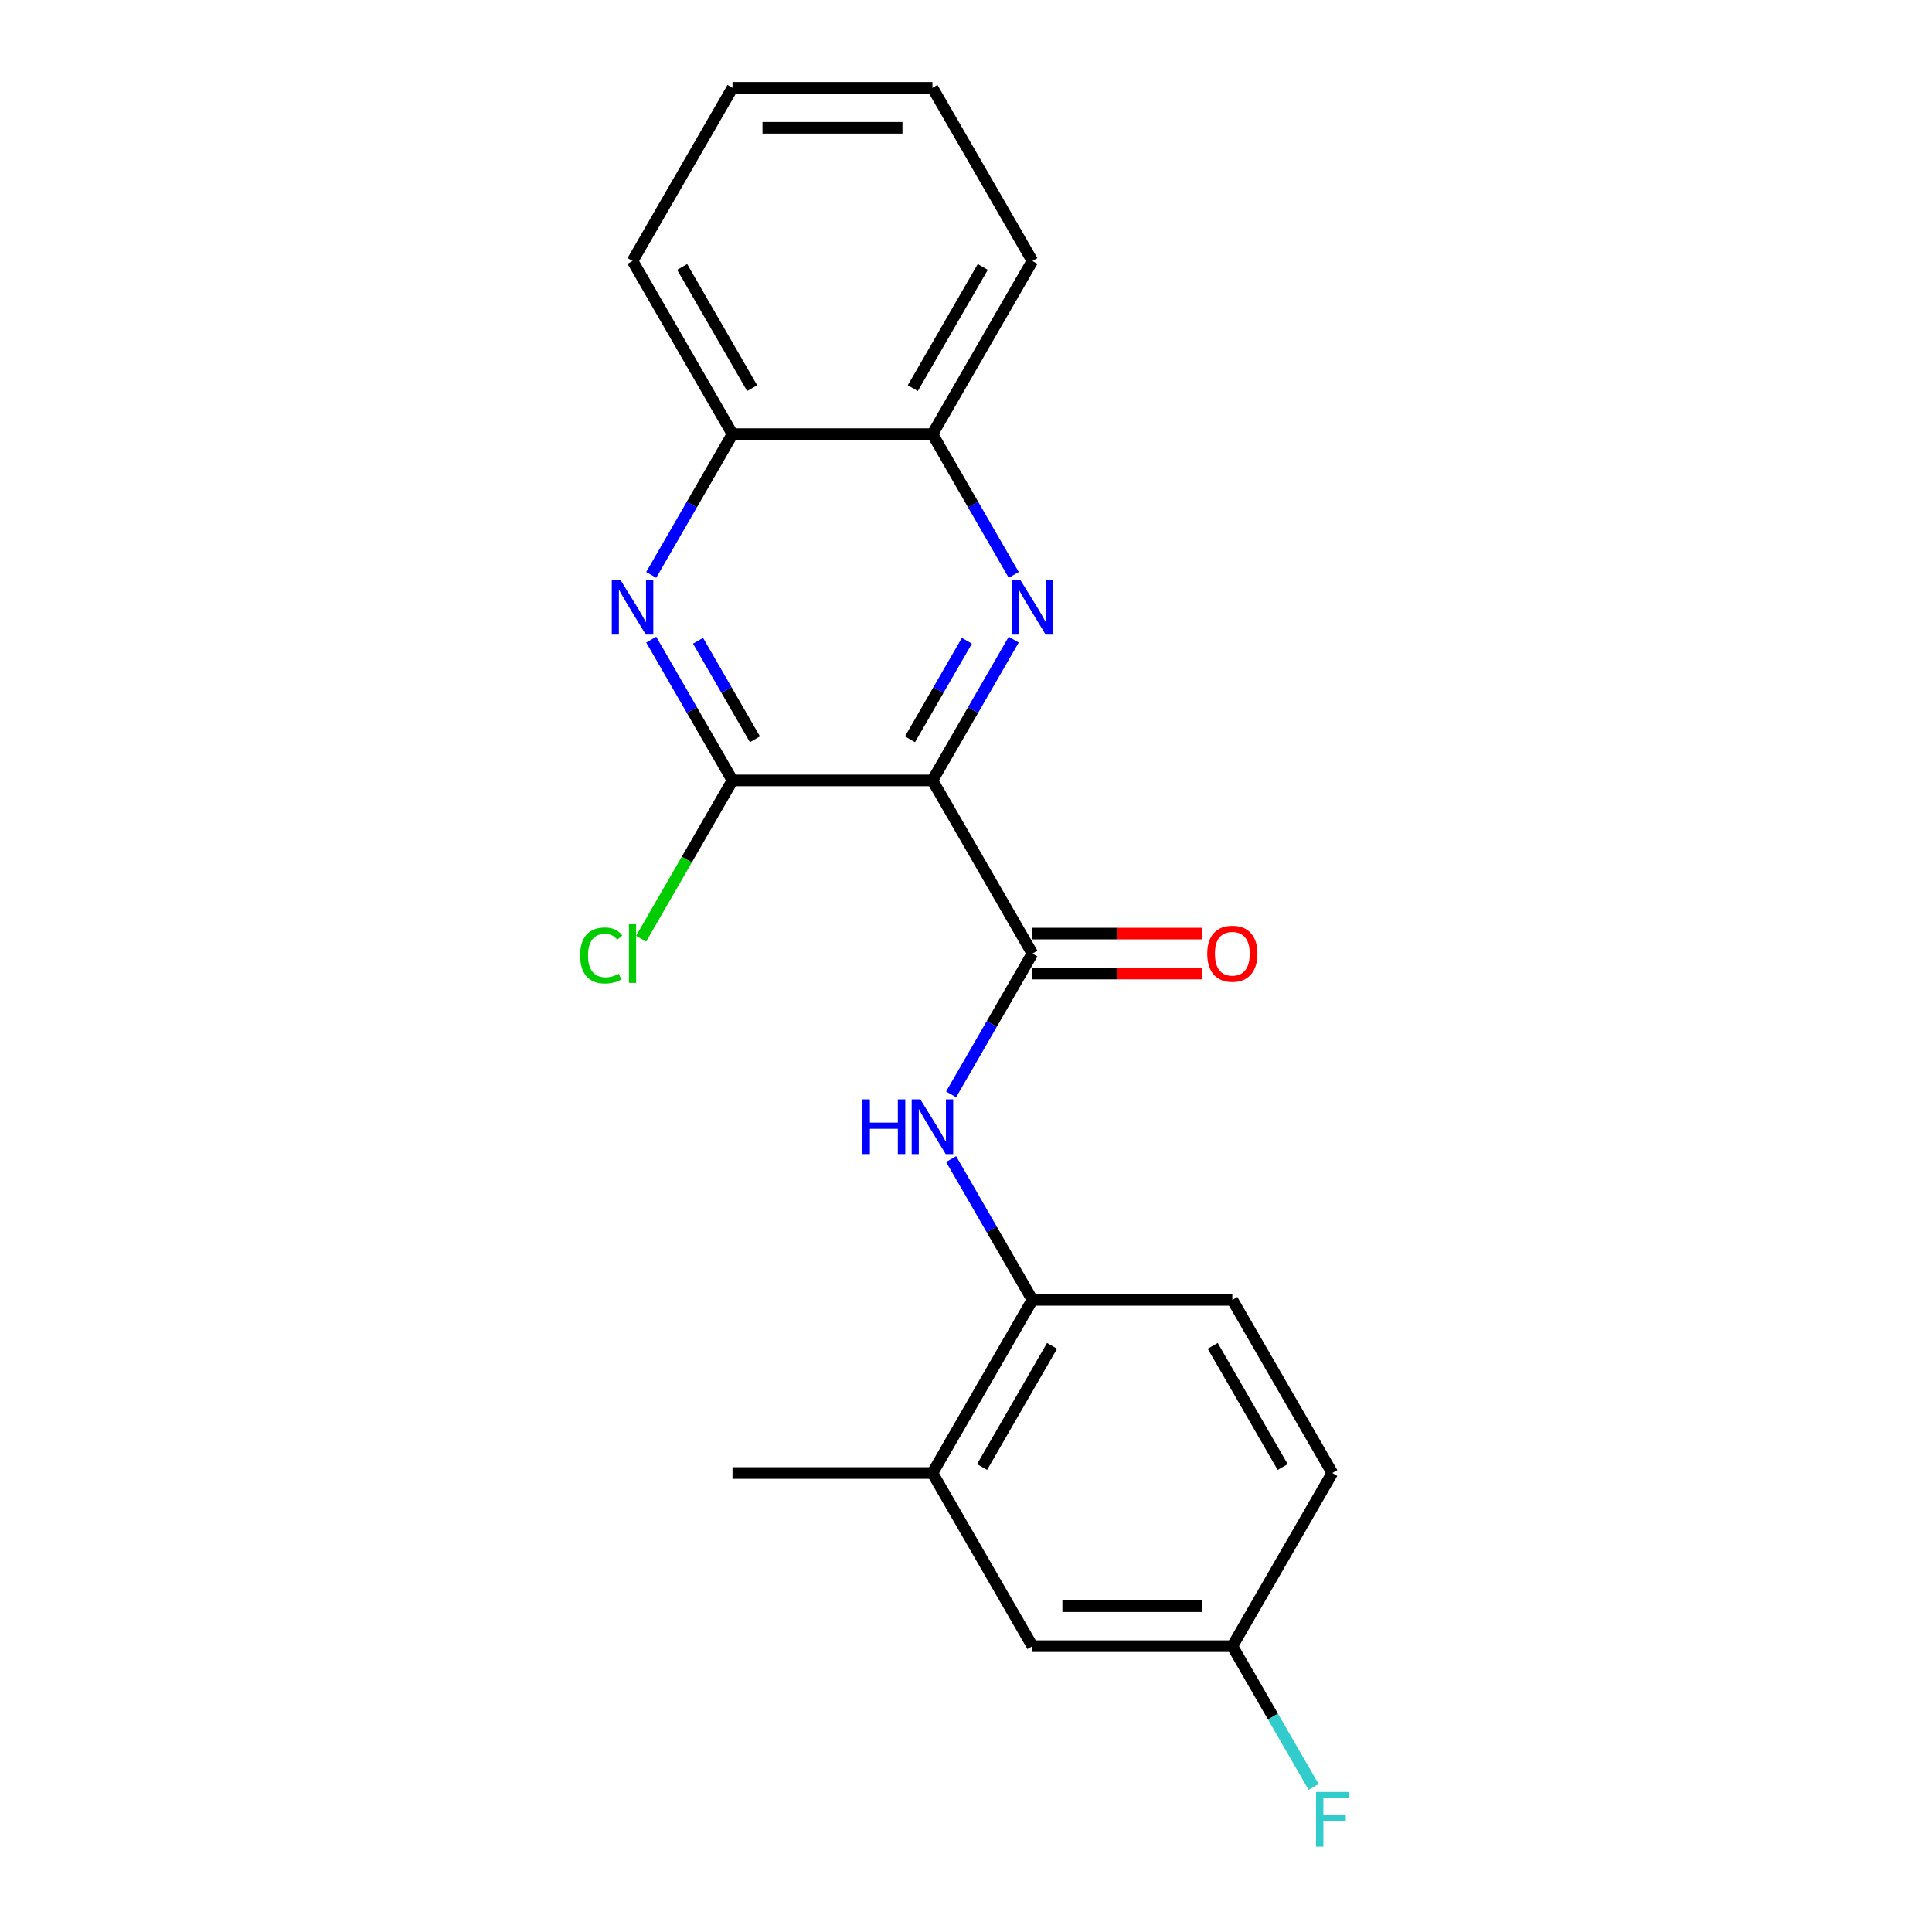 <?xml version='1.0' encoding='iso-8859-1'?>
<svg version='1.1' baseProfile='full'
              xmlns='http://www.w3.org/2000/svg'
                      xmlns:rdkit='http://www.rdkit.org/xml'
                      xmlns:xlink='http://www.w3.org/1999/xlink'
                  xml:space='preserve'
width='1000px' height='1000px' viewBox='0 0 1000 1000'>
<!-- END OF HEADER -->
<rect style='opacity:1.0;fill:#FFFFFF;stroke:none' width='1000' height='1000' x='0' y='0'> </rect>
<path class='bond-0' d='M 482.627,403.943 L 503.664,367.505' style='fill:none;fill-rule:evenodd;stroke:#000000;stroke-width:6px;stroke-linecap:butt;stroke-linejoin:miter;stroke-opacity:1' />
<path class='bond-0' d='M 503.664,367.505 L 524.701,331.068' style='fill:none;fill-rule:evenodd;stroke:#0000FF;stroke-width:6px;stroke-linecap:butt;stroke-linejoin:miter;stroke-opacity:1' />
<path class='bond-0' d='M 471.013,382.663 L 485.739,357.157' style='fill:none;fill-rule:evenodd;stroke:#000000;stroke-width:6px;stroke-linecap:butt;stroke-linejoin:miter;stroke-opacity:1' />
<path class='bond-0' d='M 485.739,357.157 L 500.465,331.651' style='fill:none;fill-rule:evenodd;stroke:#0000FF;stroke-width:6px;stroke-linecap:butt;stroke-linejoin:miter;stroke-opacity:1' />
<path class='bond-1' d='M 482.627,403.943 L 534.37,493.565' style='fill:none;fill-rule:evenodd;stroke:#000000;stroke-width:6px;stroke-linecap:butt;stroke-linejoin:miter;stroke-opacity:1' />
<path class='bond-2' d='M 482.627,403.943 L 379.14,403.943' style='fill:none;fill-rule:evenodd;stroke:#000000;stroke-width:6px;stroke-linecap:butt;stroke-linejoin:miter;stroke-opacity:1' />
<path class='bond-6' d='M 524.701,297.574 L 503.664,261.136' style='fill:none;fill-rule:evenodd;stroke:#0000FF;stroke-width:6px;stroke-linecap:butt;stroke-linejoin:miter;stroke-opacity:1' />
<path class='bond-6' d='M 503.664,261.136 L 482.627,224.699' style='fill:none;fill-rule:evenodd;stroke:#000000;stroke-width:6px;stroke-linecap:butt;stroke-linejoin:miter;stroke-opacity:1' />
<path class='bond-4' d='M 534.37,493.565 L 513.333,530.002' style='fill:none;fill-rule:evenodd;stroke:#000000;stroke-width:6px;stroke-linecap:butt;stroke-linejoin:miter;stroke-opacity:1' />
<path class='bond-4' d='M 513.333,530.002 L 492.296,566.44' style='fill:none;fill-rule:evenodd;stroke:#0000FF;stroke-width:6px;stroke-linecap:butt;stroke-linejoin:miter;stroke-opacity:1' />
<path class='bond-9' d='M 534.37,503.914 L 578.32,503.914' style='fill:none;fill-rule:evenodd;stroke:#000000;stroke-width:6px;stroke-linecap:butt;stroke-linejoin:miter;stroke-opacity:1' />
<path class='bond-9' d='M 578.32,503.914 L 622.269,503.914' style='fill:none;fill-rule:evenodd;stroke:#FF0000;stroke-width:6px;stroke-linecap:butt;stroke-linejoin:miter;stroke-opacity:1' />
<path class='bond-9' d='M 534.37,483.216 L 578.32,483.216' style='fill:none;fill-rule:evenodd;stroke:#000000;stroke-width:6px;stroke-linecap:butt;stroke-linejoin:miter;stroke-opacity:1' />
<path class='bond-9' d='M 578.32,483.216 L 622.269,483.216' style='fill:none;fill-rule:evenodd;stroke:#FF0000;stroke-width:6px;stroke-linecap:butt;stroke-linejoin:miter;stroke-opacity:1' />
<path class='bond-3' d='M 379.14,403.943 L 358.103,367.505' style='fill:none;fill-rule:evenodd;stroke:#000000;stroke-width:6px;stroke-linecap:butt;stroke-linejoin:miter;stroke-opacity:1' />
<path class='bond-3' d='M 358.103,367.505 L 337.066,331.068' style='fill:none;fill-rule:evenodd;stroke:#0000FF;stroke-width:6px;stroke-linecap:butt;stroke-linejoin:miter;stroke-opacity:1' />
<path class='bond-3' d='M 390.753,382.663 L 376.027,357.157' style='fill:none;fill-rule:evenodd;stroke:#000000;stroke-width:6px;stroke-linecap:butt;stroke-linejoin:miter;stroke-opacity:1' />
<path class='bond-3' d='M 376.027,357.157 L 361.301,331.651' style='fill:none;fill-rule:evenodd;stroke:#0000FF;stroke-width:6px;stroke-linecap:butt;stroke-linejoin:miter;stroke-opacity:1' />
<path class='bond-12' d='M 379.14,403.943 L 355.482,444.92' style='fill:none;fill-rule:evenodd;stroke:#000000;stroke-width:6px;stroke-linecap:butt;stroke-linejoin:miter;stroke-opacity:1' />
<path class='bond-12' d='M 355.482,444.92 L 331.824,485.897' style='fill:none;fill-rule:evenodd;stroke:#00CC00;stroke-width:6px;stroke-linecap:butt;stroke-linejoin:miter;stroke-opacity:1' />
<path class='bond-7' d='M 337.066,297.574 L 358.103,261.136' style='fill:none;fill-rule:evenodd;stroke:#0000FF;stroke-width:6px;stroke-linecap:butt;stroke-linejoin:miter;stroke-opacity:1' />
<path class='bond-7' d='M 358.103,261.136 L 379.14,224.699' style='fill:none;fill-rule:evenodd;stroke:#000000;stroke-width:6px;stroke-linecap:butt;stroke-linejoin:miter;stroke-opacity:1' />
<path class='bond-5' d='M 492.296,599.934 L 513.333,636.372' style='fill:none;fill-rule:evenodd;stroke:#0000FF;stroke-width:6px;stroke-linecap:butt;stroke-linejoin:miter;stroke-opacity:1' />
<path class='bond-5' d='M 513.333,636.372 L 534.37,672.809' style='fill:none;fill-rule:evenodd;stroke:#000000;stroke-width:6px;stroke-linecap:butt;stroke-linejoin:miter;stroke-opacity:1' />
<path class='bond-8' d='M 534.37,672.809 L 482.627,762.431' style='fill:none;fill-rule:evenodd;stroke:#000000;stroke-width:6px;stroke-linecap:butt;stroke-linejoin:miter;stroke-opacity:1' />
<path class='bond-8' d='M 544.533,696.601 L 508.313,759.336' style='fill:none;fill-rule:evenodd;stroke:#000000;stroke-width:6px;stroke-linecap:butt;stroke-linejoin:miter;stroke-opacity:1' />
<path class='bond-11' d='M 534.37,672.809 L 637.857,672.809' style='fill:none;fill-rule:evenodd;stroke:#000000;stroke-width:6px;stroke-linecap:butt;stroke-linejoin:miter;stroke-opacity:1' />
<path class='bond-17' d='M 482.627,224.699 L 534.37,135.077' style='fill:none;fill-rule:evenodd;stroke:#000000;stroke-width:6px;stroke-linecap:butt;stroke-linejoin:miter;stroke-opacity:1' />
<path class='bond-17' d='M 472.464,200.907 L 508.684,138.171' style='fill:none;fill-rule:evenodd;stroke:#000000;stroke-width:6px;stroke-linecap:butt;stroke-linejoin:miter;stroke-opacity:1' />
<path class='bond-21' d='M 482.627,224.699 L 379.14,224.699' style='fill:none;fill-rule:evenodd;stroke:#000000;stroke-width:6px;stroke-linecap:butt;stroke-linejoin:miter;stroke-opacity:1' />
<path class='bond-18' d='M 379.14,224.699 L 327.397,135.077' style='fill:none;fill-rule:evenodd;stroke:#000000;stroke-width:6px;stroke-linecap:butt;stroke-linejoin:miter;stroke-opacity:1' />
<path class='bond-18' d='M 389.303,200.907 L 353.083,138.171' style='fill:none;fill-rule:evenodd;stroke:#000000;stroke-width:6px;stroke-linecap:butt;stroke-linejoin:miter;stroke-opacity:1' />
<path class='bond-10' d='M 482.627,762.431 L 534.37,852.053' style='fill:none;fill-rule:evenodd;stroke:#000000;stroke-width:6px;stroke-linecap:butt;stroke-linejoin:miter;stroke-opacity:1' />
<path class='bond-16' d='M 482.627,762.431 L 379.14,762.431' style='fill:none;fill-rule:evenodd;stroke:#000000;stroke-width:6px;stroke-linecap:butt;stroke-linejoin:miter;stroke-opacity:1' />
<path class='bond-23' d='M 534.37,852.053 L 637.857,852.053' style='fill:none;fill-rule:evenodd;stroke:#000000;stroke-width:6px;stroke-linecap:butt;stroke-linejoin:miter;stroke-opacity:1' />
<path class='bond-23' d='M 549.893,831.356 L 622.334,831.356' style='fill:none;fill-rule:evenodd;stroke:#000000;stroke-width:6px;stroke-linecap:butt;stroke-linejoin:miter;stroke-opacity:1' />
<path class='bond-14' d='M 637.857,672.809 L 689.6,762.431' style='fill:none;fill-rule:evenodd;stroke:#000000;stroke-width:6px;stroke-linecap:butt;stroke-linejoin:miter;stroke-opacity:1' />
<path class='bond-14' d='M 627.694,696.601 L 663.914,759.336' style='fill:none;fill-rule:evenodd;stroke:#000000;stroke-width:6px;stroke-linecap:butt;stroke-linejoin:miter;stroke-opacity:1' />
<path class='bond-13' d='M 637.857,852.053 L 689.6,762.431' style='fill:none;fill-rule:evenodd;stroke:#000000;stroke-width:6px;stroke-linecap:butt;stroke-linejoin:miter;stroke-opacity:1' />
<path class='bond-15' d='M 637.857,852.053 L 658.894,888.491' style='fill:none;fill-rule:evenodd;stroke:#000000;stroke-width:6px;stroke-linecap:butt;stroke-linejoin:miter;stroke-opacity:1' />
<path class='bond-15' d='M 658.894,888.491 L 679.931,924.928' style='fill:none;fill-rule:evenodd;stroke:#33CCCC;stroke-width:6px;stroke-linecap:butt;stroke-linejoin:miter;stroke-opacity:1' />
<path class='bond-19' d='M 534.37,135.077 L 482.627,45.455' style='fill:none;fill-rule:evenodd;stroke:#000000;stroke-width:6px;stroke-linecap:butt;stroke-linejoin:miter;stroke-opacity:1' />
<path class='bond-20' d='M 327.397,135.077 L 379.14,45.455' style='fill:none;fill-rule:evenodd;stroke:#000000;stroke-width:6px;stroke-linecap:butt;stroke-linejoin:miter;stroke-opacity:1' />
<path class='bond-22' d='M 482.627,45.455 L 379.14,45.455' style='fill:none;fill-rule:evenodd;stroke:#000000;stroke-width:6px;stroke-linecap:butt;stroke-linejoin:miter;stroke-opacity:1' />
<path class='bond-22' d='M 467.104,66.152 L 394.663,66.152' style='fill:none;fill-rule:evenodd;stroke:#000000;stroke-width:6px;stroke-linecap:butt;stroke-linejoin:miter;stroke-opacity:1' />
<path  class='atom-1' d='M 528.11 300.161
L 537.39 315.161
Q 538.31 316.641, 539.79 319.321
Q 541.27 322.001, 541.35 322.161
L 541.35 300.161
L 545.11 300.161
L 545.11 328.481
L 541.23 328.481
L 531.27 312.081
Q 530.11 310.161, 528.87 307.961
Q 527.67 305.761, 527.31 305.081
L 527.31 328.481
L 523.63 328.481
L 523.63 300.161
L 528.11 300.161
' fill='#0000FF'/>
<path  class='atom-4' d='M 321.137 300.161
L 330.417 315.161
Q 331.337 316.641, 332.817 319.321
Q 334.297 322.001, 334.377 322.161
L 334.377 300.161
L 338.137 300.161
L 338.137 328.481
L 334.257 328.481
L 324.297 312.081
Q 323.137 310.161, 321.897 307.961
Q 320.697 305.761, 320.337 305.081
L 320.337 328.481
L 316.657 328.481
L 316.657 300.161
L 321.137 300.161
' fill='#0000FF'/>
<path  class='atom-5' d='M 446.407 569.027
L 450.247 569.027
L 450.247 581.067
L 464.727 581.067
L 464.727 569.027
L 468.567 569.027
L 468.567 597.347
L 464.727 597.347
L 464.727 584.267
L 450.247 584.267
L 450.247 597.347
L 446.407 597.347
L 446.407 569.027
' fill='#0000FF'/>
<path  class='atom-5' d='M 476.367 569.027
L 485.647 584.027
Q 486.567 585.507, 488.047 588.187
Q 489.527 590.867, 489.607 591.027
L 489.607 569.027
L 493.367 569.027
L 493.367 597.347
L 489.487 597.347
L 479.527 580.947
Q 478.367 579.027, 477.127 576.827
Q 475.927 574.627, 475.567 573.947
L 475.567 597.347
L 471.887 597.347
L 471.887 569.027
L 476.367 569.027
' fill='#0000FF'/>
<path  class='atom-10' d='M 624.857 493.645
Q 624.857 486.845, 628.217 483.045
Q 631.577 479.245, 637.857 479.245
Q 644.137 479.245, 647.497 483.045
Q 650.857 486.845, 650.857 493.645
Q 650.857 500.525, 647.457 504.445
Q 644.057 508.325, 637.857 508.325
Q 631.617 508.325, 628.217 504.445
Q 624.857 500.565, 624.857 493.645
M 637.857 505.125
Q 642.177 505.125, 644.497 502.245
Q 646.857 499.325, 646.857 493.645
Q 646.857 488.085, 644.497 485.285
Q 642.177 482.445, 637.857 482.445
Q 633.537 482.445, 631.177 485.245
Q 628.857 488.045, 628.857 493.645
Q 628.857 499.365, 631.177 502.245
Q 633.537 505.125, 637.857 505.125
' fill='#FF0000'/>
<path  class='atom-13' d='M 300.277 494.545
Q 300.277 487.505, 303.557 483.825
Q 306.877 480.105, 313.157 480.105
Q 318.997 480.105, 322.117 484.225
L 319.477 486.385
Q 317.197 483.385, 313.157 483.385
Q 308.877 483.385, 306.597 486.265
Q 304.357 489.105, 304.357 494.545
Q 304.357 500.145, 306.677 503.025
Q 309.037 505.905, 313.597 505.905
Q 316.717 505.905, 320.357 504.025
L 321.477 507.025
Q 319.997 507.985, 317.757 508.545
Q 315.517 509.105, 313.037 509.105
Q 306.877 509.105, 303.557 505.345
Q 300.277 501.585, 300.277 494.545
' fill='#00CC00'/>
<path  class='atom-13' d='M 325.557 478.385
L 329.237 478.385
L 329.237 508.745
L 325.557 508.745
L 325.557 478.385
' fill='#00CC00'/>
<path  class='atom-16' d='M 681.18 927.515
L 698.02 927.515
L 698.02 930.755
L 684.98 930.755
L 684.98 939.355
L 696.58 939.355
L 696.58 942.635
L 684.98 942.635
L 684.98 955.835
L 681.18 955.835
L 681.18 927.515
' fill='#33CCCC'/>
</svg>
